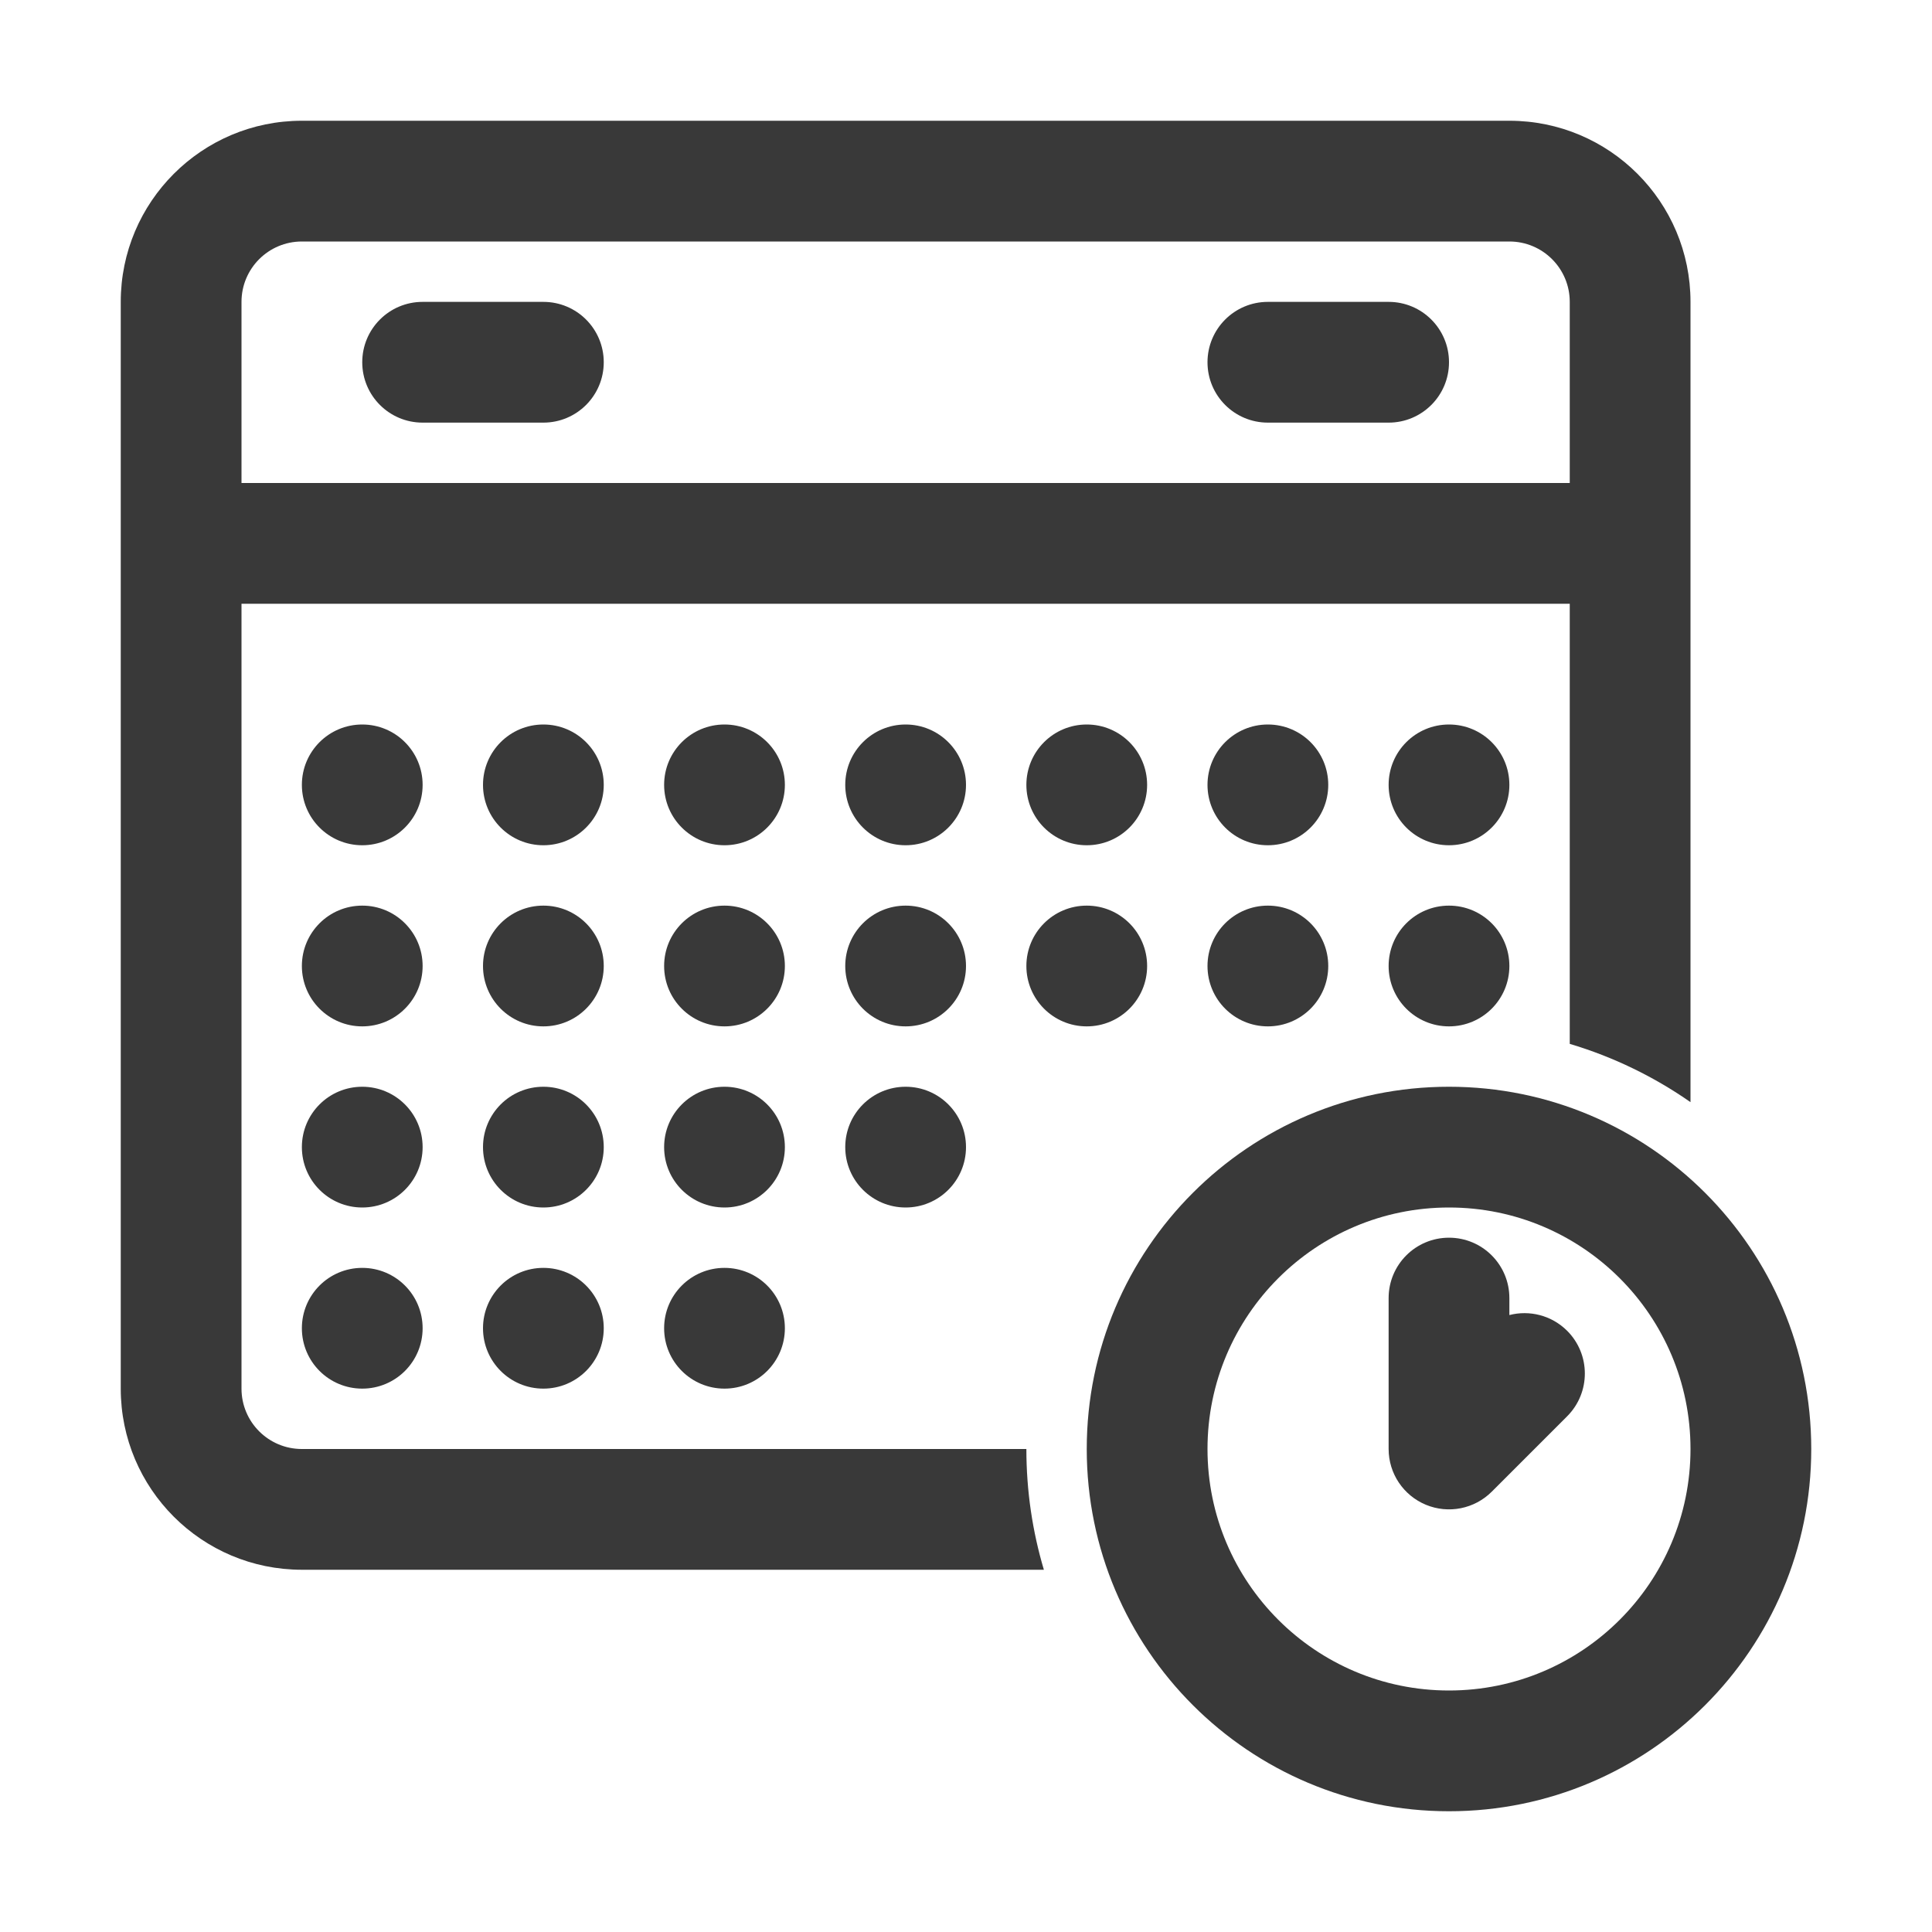 <?xml version="1.0" encoding="UTF-8"?>
<svg width="100pt" height="100pt" version="1.1" viewBox="0 0 100 100" xmlns="http://www.w3.org/2000/svg">
 <g fill="#393939">
  <path d="m18.75 18.75c0-1.727 1.398-3.125 3.125-3.125h6.25c1.727 0 3.125 1.398 3.125 3.125s-1.398 3.125-3.125 3.125h-6.25c-1.727 0-3.125-1.398-3.125-3.125z"/>
  <path d="m65.625 15.625c-1.727 0-3.125 1.398-3.125 3.125s1.398 3.125 3.125 3.125h6.25c1.727 0 3.125-1.398 3.125-3.125s-1.398-3.125-3.125-3.125z"/>
  <path d="m6.25 71.875v-56.25c0-5.176 4.199-9.375 9.375-9.375h62.5c5.18 0 9.375 4.199 9.375 9.375v41.422c-1.887-1.316-3.992-2.344-6.25-3.016v-22.781h-68.75v40.625c0 1.727 1.398 3.125 3.125 3.125h37.5c0 2.172 0.316 4.269 0.906 6.25h-38.406c-5.176 0-9.375-4.195-9.375-9.375zm75-46.875v-9.375c0-1.727-1.398-3.125-3.125-3.125h-62.5c-1.727 0-3.125 1.398-3.125 3.125v9.375z" fill-rule="evenodd"/>
  <path d="m75 53.125c1.727 0 3.125-1.398 3.125-3.125s-1.398-3.125-3.125-3.125-3.125 1.398-3.125 3.125 1.398 3.125 3.125 3.125z"/>
  <path d="m15.625 40.625c0-1.727 1.398-3.125 3.125-3.125s3.125 1.398 3.125 3.125-1.398 3.125-3.125 3.125-3.125-1.398-3.125-3.125z"/>
  <path d="m15.625 50c0-1.727 1.398-3.125 3.125-3.125s3.125 1.398 3.125 3.125-1.398 3.125-3.125 3.125-3.125-1.398-3.125-3.125z"/>
  <path d="m15.625 59.375c0-1.727 1.398-3.125 3.125-3.125s3.125 1.398 3.125 3.125-1.398 3.125-3.125 3.125-3.125-1.398-3.125-3.125z"/>
  <path d="m15.625 68.75c0-1.727 1.398-3.125 3.125-3.125s3.125 1.398 3.125 3.125-1.398 3.125-3.125 3.125-3.125-1.398-3.125-3.125z"/>
  <path d="m25 40.625c0-1.727 1.398-3.125 3.125-3.125s3.125 1.398 3.125 3.125-1.398 3.125-3.125 3.125-3.125-1.398-3.125-3.125z"/>
  <path d="m25 50c0-1.727 1.398-3.125 3.125-3.125s3.125 1.398 3.125 3.125-1.398 3.125-3.125 3.125-3.125-1.398-3.125-3.125z"/>
  <path d="m25 59.375c0-1.727 1.398-3.125 3.125-3.125s3.125 1.398 3.125 3.125-1.398 3.125-3.125 3.125-3.125-1.398-3.125-3.125z"/>
  <path d="m25 68.75c0-1.727 1.398-3.125 3.125-3.125s3.125 1.398 3.125 3.125-1.398 3.125-3.125 3.125-3.125-1.398-3.125-3.125z"/>
  <path d="m34.375 40.625c0-1.727 1.398-3.125 3.125-3.125s3.125 1.398 3.125 3.125-1.398 3.125-3.125 3.125-3.125-1.398-3.125-3.125z"/>
  <path d="m34.375 50c0-1.727 1.398-3.125 3.125-3.125s3.125 1.398 3.125 3.125-1.398 3.125-3.125 3.125-3.125-1.398-3.125-3.125z"/>
  <path d="m34.375 59.375c0-1.727 1.398-3.125 3.125-3.125s3.125 1.398 3.125 3.125-1.398 3.125-3.125 3.125-3.125-1.398-3.125-3.125z"/>
  <path d="m34.375 68.75c0-1.727 1.398-3.125 3.125-3.125s3.125 1.398 3.125 3.125-1.398 3.125-3.125 3.125-3.125-1.398-3.125-3.125z"/>
  <path d="m43.75 40.625c0-1.727 1.398-3.125 3.125-3.125s3.125 1.398 3.125 3.125-1.398 3.125-3.125 3.125-3.125-1.398-3.125-3.125z"/>
  <path d="m43.75 50c0-1.727 1.398-3.125 3.125-3.125s3.125 1.398 3.125 3.125-1.398 3.125-3.125 3.125-3.125-1.398-3.125-3.125z"/>
  <path d="m43.75 59.375c0-1.727 1.398-3.125 3.125-3.125s3.125 1.398 3.125 3.125-1.398 3.125-3.125 3.125-3.125-1.398-3.125-3.125z"/>
  <path d="m53.125 40.625c0-1.727 1.398-3.125 3.125-3.125s3.125 1.398 3.125 3.125-1.398 3.125-3.125 3.125-3.125-1.398-3.125-3.125z"/>
  <path d="m53.125 50c0-1.727 1.398-3.125 3.125-3.125s3.125 1.398 3.125 3.125-1.398 3.125-3.125 3.125-3.125-1.398-3.125-3.125z"/>
  <path d="m65.625 37.5c-1.727 0-3.125 1.398-3.125 3.125s1.398 3.125 3.125 3.125 3.125-1.398 3.125-3.125-1.398-3.125-3.125-3.125z"/>
  <path d="m65.625 46.875c-1.727 0-3.125 1.398-3.125 3.125s1.398 3.125 3.125 3.125 3.125-1.398 3.125-3.125-1.398-3.125-3.125-3.125z"/>
  <path d="m75 37.5c-1.727 0-3.125 1.398-3.125 3.125s1.398 3.125 3.125 3.125 3.125-1.398 3.125-3.125-1.398-3.125-3.125-3.125z"/>
  <path d="m81.117 73.305c1.219-1.223 1.219-3.199 0-4.422-0.812-0.809-1.957-1.082-2.992-0.816v-0.879c0-1.727-1.398-3.125-3.125-3.125s-3.125 1.398-3.125 3.125v7.812c0 1.266 0.762 2.402 1.93 2.887 1.168 0.484 2.512 0.215 3.406-0.676z"/>
  <path d="m75 56.25c-10.355 0-18.75 8.395-18.75 18.75s8.395 18.75 18.75 18.75 18.75-8.395 18.75-18.75-8.395-18.75-18.75-18.75zm-12.5 18.75c0-6.902 5.598-12.5 12.5-12.5s12.5 5.598 12.5 12.5-5.598 12.5-12.5 12.5-12.5-5.598-12.5-12.5z" fill-rule="evenodd"/>
 </g>
</svg>
